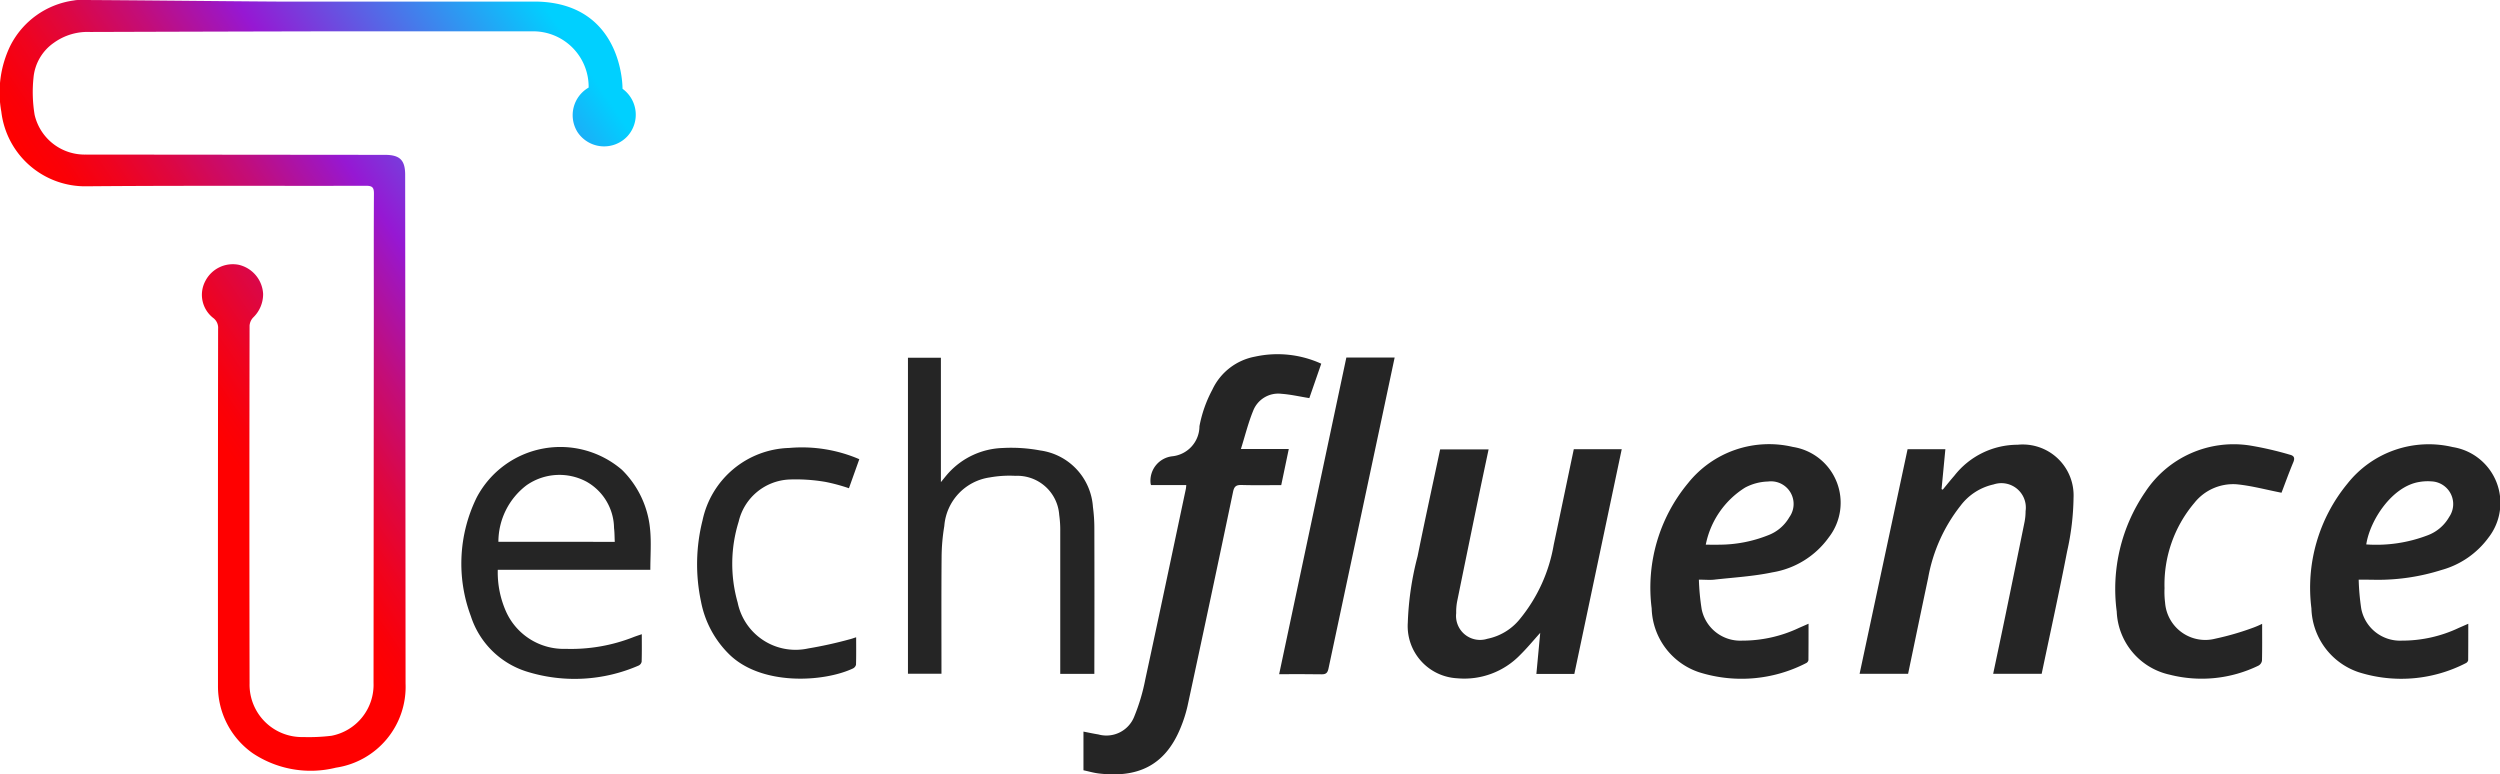 <svg xmlns="http://www.w3.org/2000/svg" xmlns:xlink="http://www.w3.org/1999/xlink" width="136.433" height="42.261" viewBox="0 0 136.433 42.261"><defs><style>.a{fill:url(#a);}.b{fill:#252525;}</style><linearGradient id="a" x1="0.129" y1="0.657" x2="1.007" y2="-0.067" gradientUnits="objectBoundingBox"><stop offset="0.194" stop-color="red"/><stop offset="0.227" stop-color="#fa0008"/><stop offset="0.279" stop-color="#ef031f"/><stop offset="0.344" stop-color="#dc0744"/><stop offset="0.419" stop-color="#c30d78"/><stop offset="0.501" stop-color="#a215b9"/><stop offset="0.531" stop-color="#9618d3"/><stop offset="0.857" stop-color="#00d0ff"/></linearGradient></defs><g transform="translate(3299.831 2.867)"><path class="a" d="M-3283.978-2.778c-1.671,0-9.55-.089-11.575-.089a1.307,1.307,0,0,0-.244.025,4.576,4.576,0,0,0-3.482,2.494,5.853,5.853,0,0,0-.479,3.582,4.608,4.608,0,0,0,4.679,4.065c5.076-.044,10.152-.015,15.228-.027.334,0,.429.088.427.424-.014,2.175-.006,4.349-.007,6.524q-.006,10.089-.015,20.178a2.832,2.832,0,0,1-2.292,2.888,10.185,10.185,0,0,1-1.547.07,2.858,2.858,0,0,1-2.926-2.922q-.018-9.767,0-19.533a.722.722,0,0,1,.2-.444,1.764,1.764,0,0,0,.539-1.289,1.723,1.723,0,0,0-1.342-1.587,1.685,1.685,0,0,0-1.809.885,1.6,1.6,0,0,0,.422,2.014.671.671,0,0,1,.273.6q-.013,9.729-.007,19.457a4.469,4.469,0,0,0,1.893,3.7,5.7,5.7,0,0,0,4.544.79,4.46,4.46,0,0,0,3.8-4.59q-.008-13.882-.022-27.764c0-.8-.288-1.088-1.1-1.089q-8.164-.008-16.329-.016a2.8,2.8,0,0,1-2.793-2.171,7.559,7.559,0,0,1-.06-2.027,2.6,2.6,0,0,1,1.108-1.9,3.146,3.146,0,0,1,1.99-.592q6.152-.02,12.3-.034h11.766a3.027,3.027,0,0,1,3.131,3.068,1.74,1.74,0,0,0-.605,2.433,1.74,1.74,0,0,0,2.734.21,1.747,1.747,0,0,0-.28-2.577s.065-4.588-4.58-4.756h-13.537Z"/><path class="b" d="M-2853.814,148.285h-1.921a.438.438,0,0,1-.026-.092,1.343,1.343,0,0,1,1.2-1.482,1.653,1.653,0,0,0,1.467-1.64,6.921,6.921,0,0,1,.7-1.986,3.221,3.221,0,0,1,2.34-1.812,5.748,5.748,0,0,1,3.607.387l-.651,1.878c-.531-.085-1.022-.2-1.52-.235a1.468,1.468,0,0,0-1.548.935c-.265.648-.433,1.335-.666,2.077h2.613l-.412,1.972c-.741,0-1.448.014-2.156-.007-.29-.008-.408.063-.472.369q-1.221,5.835-2.479,11.663a7.336,7.336,0,0,1-.389,1.224c-.867,2.123-2.408,2.726-4.453,2.488-.284-.033-.562-.116-.844-.176v-2.11c.28.054.546.112.814.155a1.633,1.633,0,0,0,1.961-.985,10.621,10.621,0,0,0,.6-2.021c.751-3.465,1.479-6.935,2.214-10.4A1.928,1.928,0,0,0-2853.814,148.285Z" transform="translate(-381.279 -124.679)"/><path class="b" d="M-2541.326,178.151h2.062c-.07.736-.139,1.457-.208,2.178l.064.032c.211-.255.417-.515.635-.764a4.387,4.387,0,0,1,3.454-1.689,2.776,2.776,0,0,1,3.05,2.891,14.047,14.047,0,0,1-.349,2.92c-.431,2.229-.92,4.446-1.39,6.688h-2.647c.221-1.05.441-2.084.655-3.12q.536-2.595,1.062-5.191a3.1,3.1,0,0,0,.052-.565,1.334,1.334,0,0,0-1.746-1.457,3.089,3.089,0,0,0-1.81,1.169,8.865,8.865,0,0,0-1.762,3.936c-.369,1.738-.728,3.479-1.094,5.23h-2.647Z" transform="translate(-654.402 -156.504)"/><path class="b" d="M-2718.574,179.736h2.616L-2718.545,192h-2.071l.21-2.244c-.4.446-.727.843-1.09,1.2a4.238,4.238,0,0,1-3.437,1.28,2.85,2.85,0,0,1-2.7-3.032,16.35,16.35,0,0,1,.534-3.624c.391-1.941.816-3.875,1.231-5.834h2.644c-.171.809-.341,1.606-.506,2.4q-.609,2.947-1.21,5.895a3.089,3.089,0,0,0-.052.64,1.311,1.311,0,0,0,1.7,1.4,3.053,3.053,0,0,0,1.778-1.082,8.689,8.689,0,0,0,1.846-4.055C-2719.3,183.22-2718.945,181.491-2718.574,179.736Z" transform="translate(-495.37 -158.087)"/><path class="b" d="M-2626.209,185.175a12.681,12.681,0,0,0,.152,1.616,2.148,2.148,0,0,0,2.208,1.711,7.222,7.222,0,0,0,3.115-.7l.509-.223c0,.693,0,1.341-.006,1.989a.235.235,0,0,1-.126.161,7.7,7.7,0,0,1-5.855.494,3.787,3.787,0,0,1-2.574-3.482,8.932,8.932,0,0,1,1.984-6.832,5.656,5.656,0,0,1,5.723-1.977,3.082,3.082,0,0,1,1.962,4.931,4.721,4.721,0,0,1-3.081,1.913c-1.044.22-2.123.279-3.187.4C-2625.621,185.2-2625.862,185.175-2626.209,185.175Zm.375-1.909c.29,0,.517.009.743,0a7.237,7.237,0,0,0,2.66-.515,2.245,2.245,0,0,0,1.159-.987,1.235,1.235,0,0,0-1.164-1.945,2.817,2.817,0,0,0-1.255.333A4.766,4.766,0,0,0-2625.834,183.266Z" transform="translate(-580.908 -156.408)"/><path class="b" d="M-2358.049,185.176a13.039,13.039,0,0,0,.14,1.583,2.155,2.155,0,0,0,2.22,1.744,7.228,7.228,0,0,0,3.115-.7l.506-.221c0,.694,0,1.343-.006,1.991a.235.235,0,0,1-.128.159,7.7,7.7,0,0,1-5.855.492,3.787,3.787,0,0,1-2.572-3.484,8.941,8.941,0,0,1,1.963-6.8,5.657,5.657,0,0,1,5.748-2,3.084,3.084,0,0,1,1.958,4.934,4.74,4.74,0,0,1-2.573,1.775,11.491,11.491,0,0,1-3.546.535C-2357.369,185.179-2357.659,185.176-2358.049,185.176Zm.414-1.923a7.834,7.834,0,0,0,3.339-.494,2.256,2.256,0,0,0,1.187-1.008,1.238,1.238,0,0,0-.958-1.938,2.652,2.652,0,0,0-.678.032C-2356.226,180.084-2357.436,181.931-2357.635,183.252Z" transform="translate(-813.061 -156.409)"/><path class="b" d="M-2928.942,142.546v6.788c.159-.191.286-.358.427-.512a4.184,4.184,0,0,1,2.96-1.351,8.6,8.6,0,0,1,2.035.135,3.336,3.336,0,0,1,2.875,3.087,8.615,8.615,0,0,1,.077,1.133q.01,3.774,0,7.548v.424h-1.861v-.447q0-3.66,0-7.32a5.916,5.916,0,0,0-.056-.907,2.293,2.293,0,0,0-2.392-2.133,6.044,6.044,0,0,0-1.4.087,2.9,2.9,0,0,0-2.479,2.65,10.717,10.717,0,0,0-.148,1.7c-.017,2.111-.007,4.222-.007,6.363h-1.829V142.546Z" transform="translate(-319.541 -125.89)"/><path class="b" d="M-3101.966,185.555h-8.326a5.264,5.264,0,0,0,.457,2.29,3.45,3.45,0,0,0,3.256,2.023,9.314,9.314,0,0,0,3.709-.647c.127-.049.258-.09.438-.152,0,.525.007,1.012-.008,1.5a.3.3,0,0,1-.167.211,8.751,8.751,0,0,1-6.078.336,4.67,4.67,0,0,1-3.075-3.03,8.187,8.187,0,0,1,.318-6.48,5.159,5.159,0,0,1,7.925-1.51,5.221,5.221,0,0,1,1.538,3.253C-3101.908,184.058-3101.966,184.781-3101.966,185.555Zm-1.941-1.527c-.013-.276-.01-.517-.04-.753a2.944,2.944,0,0,0-1.5-2.529,3.13,3.13,0,0,0-3.283.2,3.882,3.882,0,0,0-1.528,3.08Z" transform="translate(-162.374 -157.325)"/><path class="b" d="M-2430.856,180.487c-.853-.166-1.646-.385-2.452-.461a2.7,2.7,0,0,0-2.307,1.02,6.894,6.894,0,0,0-1.625,4.649,4.841,4.841,0,0,0,.031.794,2.2,2.2,0,0,0,2.755,1.959,14.891,14.891,0,0,0,2.062-.6,4.952,4.952,0,0,0,.479-.207c0,.7.008,1.359-.009,2.013a.379.379,0,0,1-.193.269,7.077,7.077,0,0,1-4.841.494,3.681,3.681,0,0,1-2.892-3.444,9.363,9.363,0,0,1,1.555-6.526,5.773,5.773,0,0,1,5.718-2.537,18.258,18.258,0,0,1,2.169.5c.232.056.294.173.194.412C-2430.45,179.393-2430.66,179.974-2430.856,180.487Z" transform="translate(-744.466 -156.464)"/><path class="b" d="M-2776.219,142.446h2.636c-.223,1.053-.441,2.085-.661,3.116q-1.475,6.921-2.946,13.842c-.051.243-.125.336-.384.331-.757-.017-1.514-.006-2.313-.006Z" transform="translate(-450.137 -125.803)"/><path class="b" d="M-3007.618,179.641l-.566,1.585a9.784,9.784,0,0,0-1.281-.346,9.521,9.521,0,0,0-1.989-.13,2.975,2.975,0,0,0-2.748,2.3,7.731,7.731,0,0,0-.055,4.411,3.223,3.223,0,0,0,3.848,2.508,22.625,22.625,0,0,0,2.249-.495c.108-.025.212-.065.37-.115,0,.524.008,1.011-.008,1.5a.32.32,0,0,1-.175.206c-1.6.747-5,.956-6.76-.791a5.469,5.469,0,0,1-1.524-2.865,9.817,9.817,0,0,1,.084-4.432,4.978,4.978,0,0,1,4.732-3.95A7.917,7.917,0,0,1-3007.618,179.641Z" transform="translate(-245.318 -157.448)"/></g></svg>